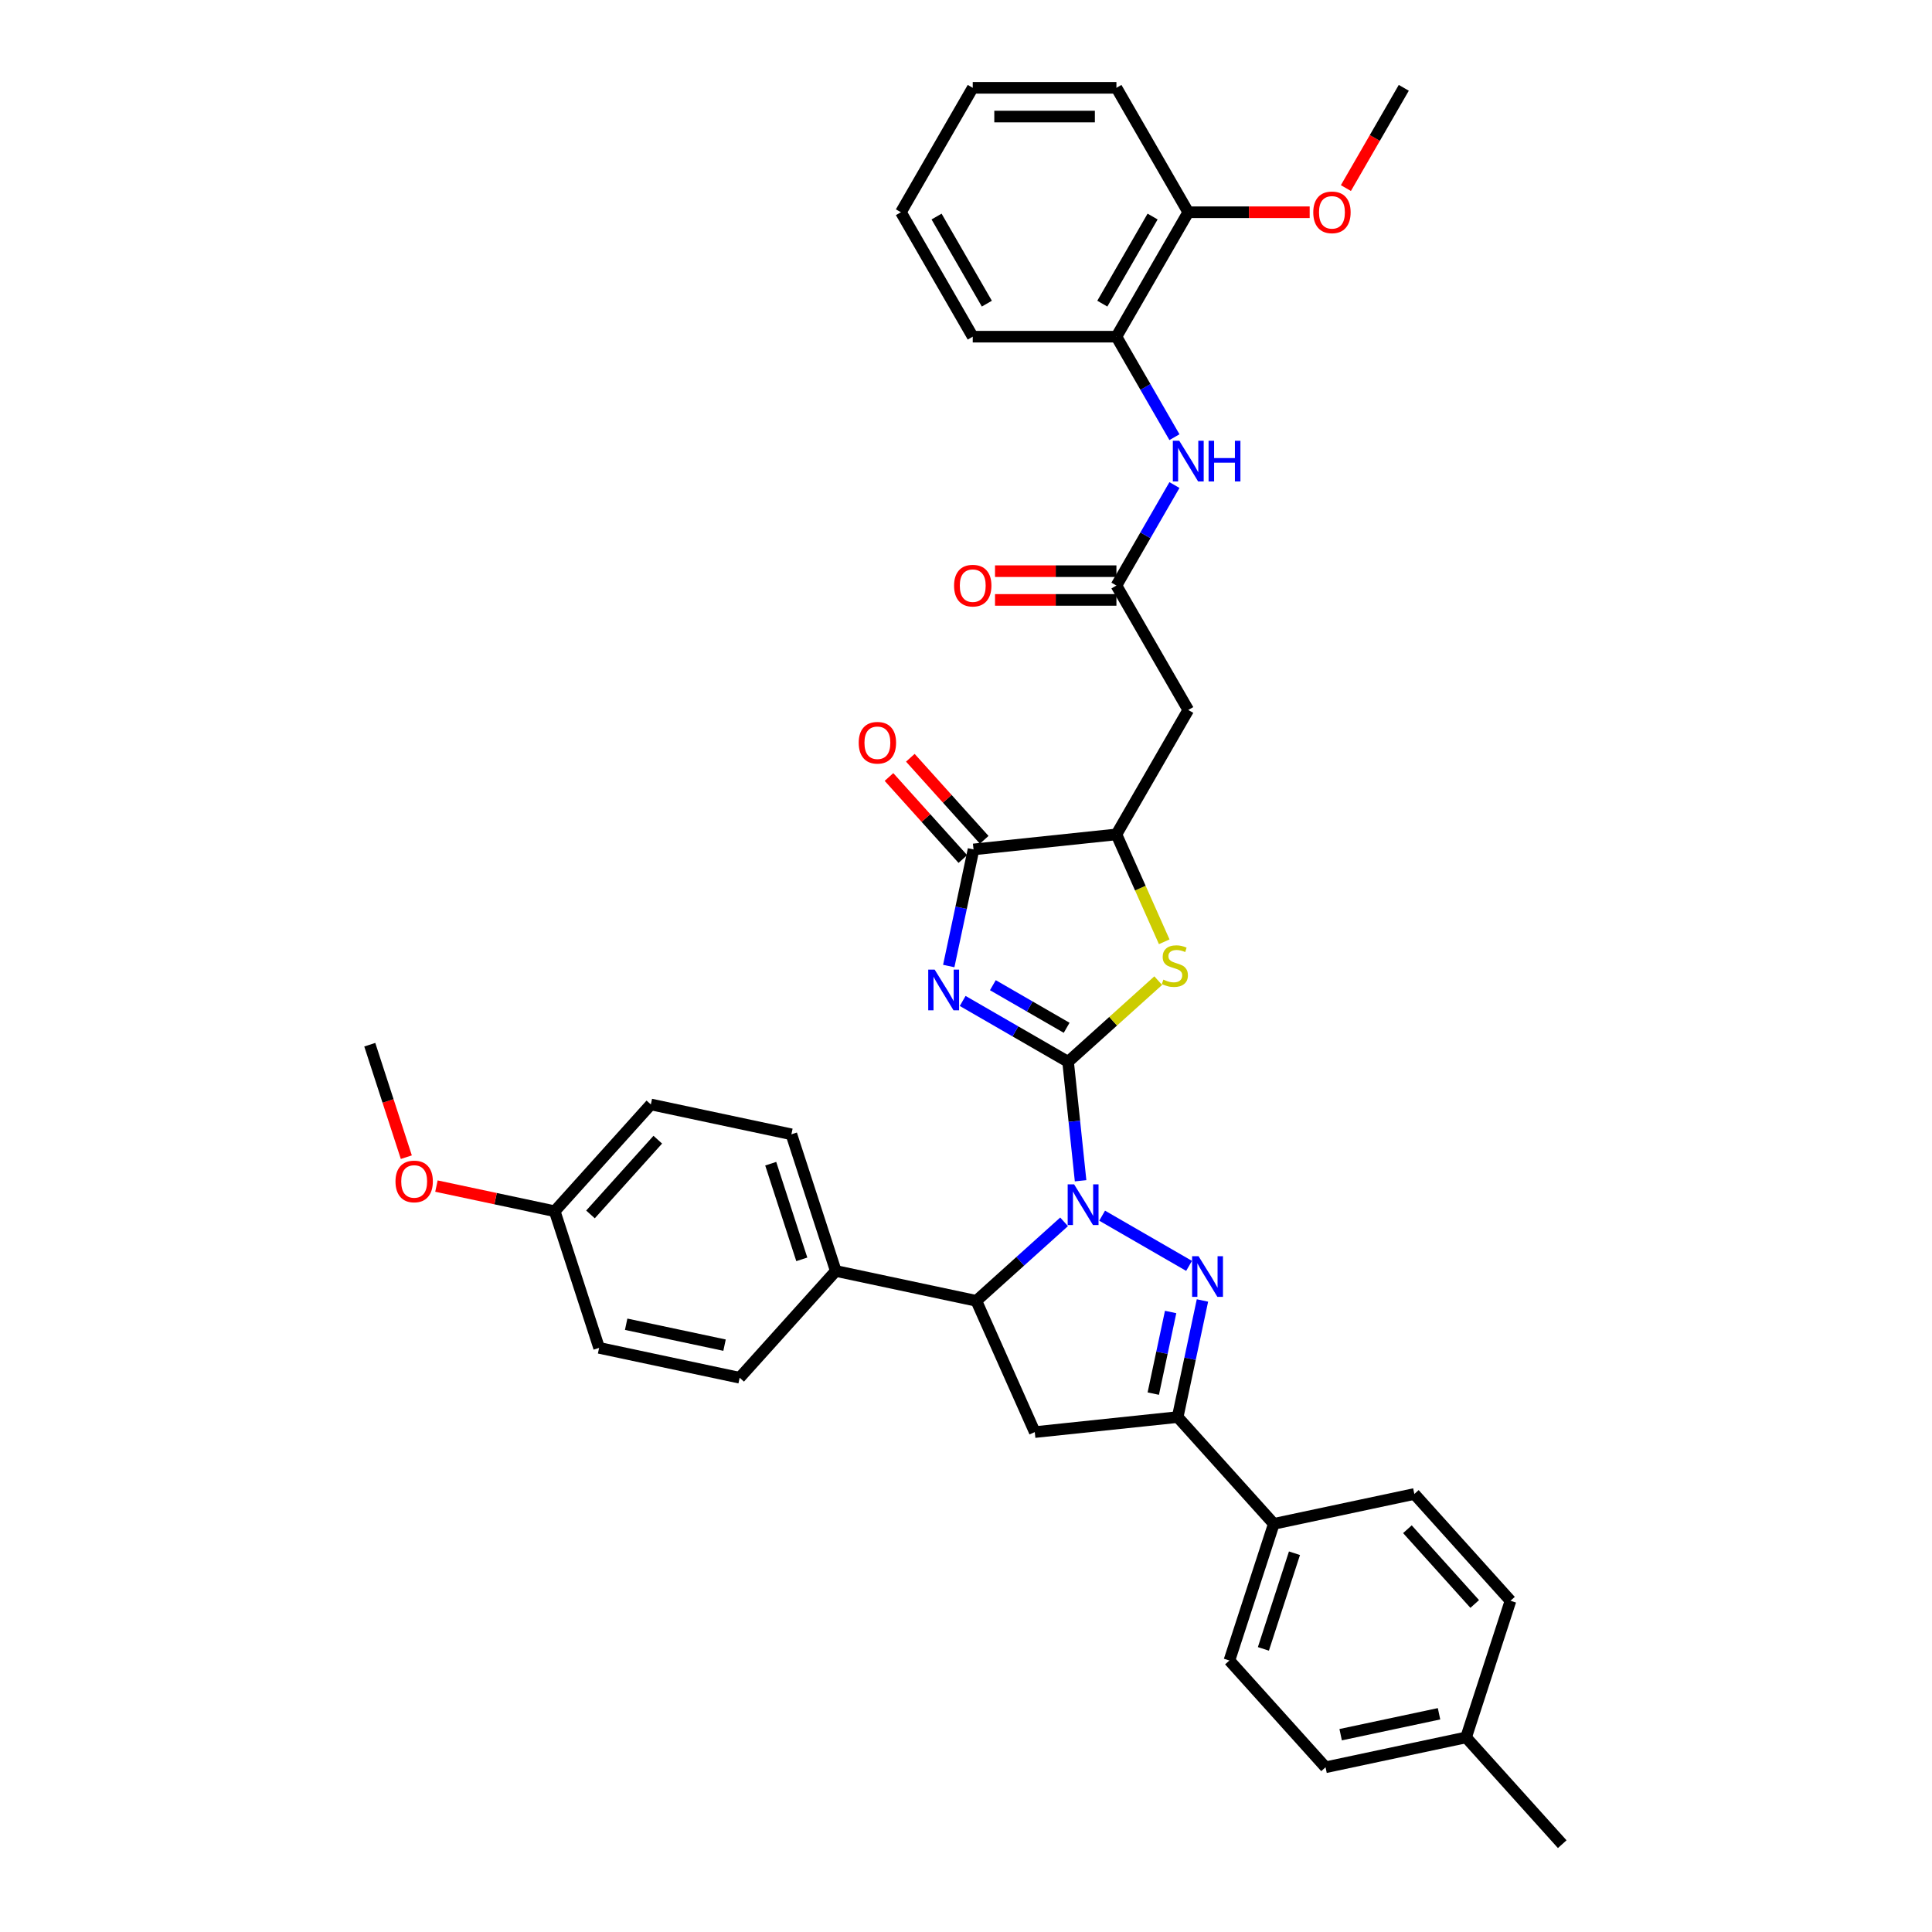 <?xml version='1.0' encoding='iso-8859-1'?>
<svg version='1.1' baseProfile='full'
              xmlns='http://www.w3.org/2000/svg'
                      xmlns:rdkit='http://www.rdkit.org/xml'
                      xmlns:xlink='http://www.w3.org/1999/xlink'
                  xml:space='preserve'
width='1000px' height='1000px' viewBox='0 0 1000 1000'>
<!-- END OF HEADER -->
<rect style='opacity:1.0;fill:#FFFFFF;stroke:none' width='1000' height='1000' x='0' y='0'> </rect>
<path class='bond-0' d='M 552.841,549.588 L 556.077,580.374' style='fill:none;fill-rule:evenodd;stroke:#000000;stroke-width:6px;stroke-linecap:butt;stroke-linejoin:miter;stroke-opacity:1' />
<path class='bond-0' d='M 556.077,580.374 L 559.313,611.16' style='fill:none;fill-rule:evenodd;stroke:#0000FF;stroke-width:6px;stroke-linecap:butt;stroke-linejoin:miter;stroke-opacity:1' />
<path class='bond-1' d='M 552.841,549.588 L 525.562,533.839' style='fill:none;fill-rule:evenodd;stroke:#000000;stroke-width:6px;stroke-linecap:butt;stroke-linejoin:miter;stroke-opacity:1' />
<path class='bond-1' d='M 525.562,533.839 L 498.282,518.089' style='fill:none;fill-rule:evenodd;stroke:#0000FF;stroke-width:6px;stroke-linecap:butt;stroke-linejoin:miter;stroke-opacity:1' />
<path class='bond-1' d='M 552.094,531.982 L 532.999,520.958' style='fill:none;fill-rule:evenodd;stroke:#000000;stroke-width:6px;stroke-linecap:butt;stroke-linejoin:miter;stroke-opacity:1' />
<path class='bond-1' d='M 532.999,520.958 L 513.903,509.933' style='fill:none;fill-rule:evenodd;stroke:#0000FF;stroke-width:6px;stroke-linecap:butt;stroke-linejoin:miter;stroke-opacity:1' />
<path class='bond-3' d='M 552.841,549.588 L 576.169,528.584' style='fill:none;fill-rule:evenodd;stroke:#000000;stroke-width:6px;stroke-linecap:butt;stroke-linejoin:miter;stroke-opacity:1' />
<path class='bond-3' d='M 576.169,528.584 L 599.496,507.58' style='fill:none;fill-rule:evenodd;stroke:#CCCC00;stroke-width:6px;stroke-linecap:butt;stroke-linejoin:miter;stroke-opacity:1' />
<path class='bond-2' d='M 570.461,629.235 L 615.458,655.214' style='fill:none;fill-rule:evenodd;stroke:#0000FF;stroke-width:6px;stroke-linecap:butt;stroke-linejoin:miter;stroke-opacity:1' />
<path class='bond-6' d='M 550.769,632.416 L 528.058,652.864' style='fill:none;fill-rule:evenodd;stroke:#0000FF;stroke-width:6px;stroke-linecap:butt;stroke-linejoin:miter;stroke-opacity:1' />
<path class='bond-6' d='M 528.058,652.864 L 505.348,673.312' style='fill:none;fill-rule:evenodd;stroke:#000000;stroke-width:6px;stroke-linecap:butt;stroke-linejoin:miter;stroke-opacity:1' />
<path class='bond-4' d='M 491.069,500.014 L 497.484,469.837' style='fill:none;fill-rule:evenodd;stroke:#0000FF;stroke-width:6px;stroke-linecap:butt;stroke-linejoin:miter;stroke-opacity:1' />
<path class='bond-4' d='M 497.484,469.837 L 503.898,439.66' style='fill:none;fill-rule:evenodd;stroke:#000000;stroke-width:6px;stroke-linecap:butt;stroke-linejoin:miter;stroke-opacity:1' />
<path class='bond-5' d='M 622.387,673.124 L 615.972,703.301' style='fill:none;fill-rule:evenodd;stroke:#0000FF;stroke-width:6px;stroke-linecap:butt;stroke-linejoin:miter;stroke-opacity:1' />
<path class='bond-5' d='M 615.972,703.301 L 609.558,733.478' style='fill:none;fill-rule:evenodd;stroke:#000000;stroke-width:6px;stroke-linecap:butt;stroke-linejoin:miter;stroke-opacity:1' />
<path class='bond-5' d='M 605.914,679.085 L 601.424,700.209' style='fill:none;fill-rule:evenodd;stroke:#0000FF;stroke-width:6px;stroke-linecap:butt;stroke-linejoin:miter;stroke-opacity:1' />
<path class='bond-5' d='M 601.424,700.209 L 596.934,721.333' style='fill:none;fill-rule:evenodd;stroke:#000000;stroke-width:6px;stroke-linecap:butt;stroke-linejoin:miter;stroke-opacity:1' />
<path class='bond-8' d='M 602.605,487.466 L 590.232,459.676' style='fill:none;fill-rule:evenodd;stroke:#CCCC00;stroke-width:6px;stroke-linecap:butt;stroke-linejoin:miter;stroke-opacity:1' />
<path class='bond-8' d='M 590.232,459.676 L 577.86,431.887' style='fill:none;fill-rule:evenodd;stroke:#000000;stroke-width:6px;stroke-linecap:butt;stroke-linejoin:miter;stroke-opacity:1' />
<path class='bond-15' d='M 509.425,434.684 L 490.307,413.452' style='fill:none;fill-rule:evenodd;stroke:#000000;stroke-width:6px;stroke-linecap:butt;stroke-linejoin:miter;stroke-opacity:1' />
<path class='bond-15' d='M 490.307,413.452 L 471.189,392.219' style='fill:none;fill-rule:evenodd;stroke:#FF0000;stroke-width:6px;stroke-linecap:butt;stroke-linejoin:miter;stroke-opacity:1' />
<path class='bond-15' d='M 498.371,444.636 L 479.254,423.404' style='fill:none;fill-rule:evenodd;stroke:#000000;stroke-width:6px;stroke-linecap:butt;stroke-linejoin:miter;stroke-opacity:1' />
<path class='bond-15' d='M 479.254,423.404 L 460.136,402.172' style='fill:none;fill-rule:evenodd;stroke:#FF0000;stroke-width:6px;stroke-linecap:butt;stroke-linejoin:miter;stroke-opacity:1' />
<path class='bond-37' d='M 503.898,439.66 L 577.86,431.887' style='fill:none;fill-rule:evenodd;stroke:#000000;stroke-width:6px;stroke-linecap:butt;stroke-linejoin:miter;stroke-opacity:1' />
<path class='bond-13' d='M 609.558,733.478 L 659.321,788.745' style='fill:none;fill-rule:evenodd;stroke:#000000;stroke-width:6px;stroke-linecap:butt;stroke-linejoin:miter;stroke-opacity:1' />
<path class='bond-38' d='M 609.558,733.478 L 535.597,741.252' style='fill:none;fill-rule:evenodd;stroke:#000000;stroke-width:6px;stroke-linecap:butt;stroke-linejoin:miter;stroke-opacity:1' />
<path class='bond-7' d='M 505.348,673.312 L 535.597,741.252' style='fill:none;fill-rule:evenodd;stroke:#000000;stroke-width:6px;stroke-linecap:butt;stroke-linejoin:miter;stroke-opacity:1' />
<path class='bond-14' d='M 505.348,673.312 L 432.604,657.85' style='fill:none;fill-rule:evenodd;stroke:#000000;stroke-width:6px;stroke-linecap:butt;stroke-linejoin:miter;stroke-opacity:1' />
<path class='bond-9' d='M 577.86,431.887 L 615.044,367.481' style='fill:none;fill-rule:evenodd;stroke:#000000;stroke-width:6px;stroke-linecap:butt;stroke-linejoin:miter;stroke-opacity:1' />
<path class='bond-10' d='M 615.044,367.481 L 577.86,303.076' style='fill:none;fill-rule:evenodd;stroke:#000000;stroke-width:6px;stroke-linecap:butt;stroke-linejoin:miter;stroke-opacity:1' />
<path class='bond-11' d='M 577.86,303.076 L 592.875,277.068' style='fill:none;fill-rule:evenodd;stroke:#000000;stroke-width:6px;stroke-linecap:butt;stroke-linejoin:miter;stroke-opacity:1' />
<path class='bond-11' d='M 592.875,277.068 L 607.891,251.06' style='fill:none;fill-rule:evenodd;stroke:#0000FF;stroke-width:6px;stroke-linecap:butt;stroke-linejoin:miter;stroke-opacity:1' />
<path class='bond-16' d='M 577.86,295.639 L 546.439,295.639' style='fill:none;fill-rule:evenodd;stroke:#000000;stroke-width:6px;stroke-linecap:butt;stroke-linejoin:miter;stroke-opacity:1' />
<path class='bond-16' d='M 546.439,295.639 L 515.018,295.639' style='fill:none;fill-rule:evenodd;stroke:#FF0000;stroke-width:6px;stroke-linecap:butt;stroke-linejoin:miter;stroke-opacity:1' />
<path class='bond-16' d='M 577.86,310.513 L 546.439,310.513' style='fill:none;fill-rule:evenodd;stroke:#000000;stroke-width:6px;stroke-linecap:butt;stroke-linejoin:miter;stroke-opacity:1' />
<path class='bond-16' d='M 546.439,310.513 L 515.018,310.513' style='fill:none;fill-rule:evenodd;stroke:#FF0000;stroke-width:6px;stroke-linecap:butt;stroke-linejoin:miter;stroke-opacity:1' />
<path class='bond-12' d='M 607.891,226.281 L 592.875,200.273' style='fill:none;fill-rule:evenodd;stroke:#0000FF;stroke-width:6px;stroke-linecap:butt;stroke-linejoin:miter;stroke-opacity:1' />
<path class='bond-12' d='M 592.875,200.273 L 577.86,174.265' style='fill:none;fill-rule:evenodd;stroke:#000000;stroke-width:6px;stroke-linecap:butt;stroke-linejoin:miter;stroke-opacity:1' />
<path class='bond-17' d='M 577.86,174.265 L 615.044,109.86' style='fill:none;fill-rule:evenodd;stroke:#000000;stroke-width:6px;stroke-linecap:butt;stroke-linejoin:miter;stroke-opacity:1' />
<path class='bond-17' d='M 570.556,157.168 L 596.585,112.084' style='fill:none;fill-rule:evenodd;stroke:#000000;stroke-width:6px;stroke-linecap:butt;stroke-linejoin:miter;stroke-opacity:1' />
<path class='bond-30' d='M 577.86,174.265 L 503.491,174.265' style='fill:none;fill-rule:evenodd;stroke:#000000;stroke-width:6px;stroke-linecap:butt;stroke-linejoin:miter;stroke-opacity:1' />
<path class='bond-18' d='M 659.321,788.745 L 636.339,859.474' style='fill:none;fill-rule:evenodd;stroke:#000000;stroke-width:6px;stroke-linecap:butt;stroke-linejoin:miter;stroke-opacity:1' />
<path class='bond-18' d='M 670.019,803.951 L 653.932,853.461' style='fill:none;fill-rule:evenodd;stroke:#000000;stroke-width:6px;stroke-linecap:butt;stroke-linejoin:miter;stroke-opacity:1' />
<path class='bond-20' d='M 659.321,788.745 L 732.064,773.283' style='fill:none;fill-rule:evenodd;stroke:#000000;stroke-width:6px;stroke-linecap:butt;stroke-linejoin:miter;stroke-opacity:1' />
<path class='bond-19' d='M 432.604,657.85 L 409.623,587.121' style='fill:none;fill-rule:evenodd;stroke:#000000;stroke-width:6px;stroke-linecap:butt;stroke-linejoin:miter;stroke-opacity:1' />
<path class='bond-19' d='M 415.011,651.837 L 398.925,602.327' style='fill:none;fill-rule:evenodd;stroke:#000000;stroke-width:6px;stroke-linecap:butt;stroke-linejoin:miter;stroke-opacity:1' />
<path class='bond-21' d='M 432.604,657.85 L 382.842,713.117' style='fill:none;fill-rule:evenodd;stroke:#000000;stroke-width:6px;stroke-linecap:butt;stroke-linejoin:miter;stroke-opacity:1' />
<path class='bond-28' d='M 615.044,109.86 L 646.465,109.86' style='fill:none;fill-rule:evenodd;stroke:#000000;stroke-width:6px;stroke-linecap:butt;stroke-linejoin:miter;stroke-opacity:1' />
<path class='bond-28' d='M 646.465,109.86 L 677.886,109.86' style='fill:none;fill-rule:evenodd;stroke:#FF0000;stroke-width:6px;stroke-linecap:butt;stroke-linejoin:miter;stroke-opacity:1' />
<path class='bond-31' d='M 615.044,109.86 L 577.86,45.455' style='fill:none;fill-rule:evenodd;stroke:#000000;stroke-width:6px;stroke-linecap:butt;stroke-linejoin:miter;stroke-opacity:1' />
<path class='bond-25' d='M 636.339,859.474 L 686.102,914.741' style='fill:none;fill-rule:evenodd;stroke:#000000;stroke-width:6px;stroke-linecap:butt;stroke-linejoin:miter;stroke-opacity:1' />
<path class='bond-23' d='M 409.623,587.121 L 336.879,571.659' style='fill:none;fill-rule:evenodd;stroke:#000000;stroke-width:6px;stroke-linecap:butt;stroke-linejoin:miter;stroke-opacity:1' />
<path class='bond-26' d='M 732.064,773.283 L 781.827,828.55' style='fill:none;fill-rule:evenodd;stroke:#000000;stroke-width:6px;stroke-linecap:butt;stroke-linejoin:miter;stroke-opacity:1' />
<path class='bond-26' d='M 728.475,791.525 L 763.309,830.212' style='fill:none;fill-rule:evenodd;stroke:#000000;stroke-width:6px;stroke-linecap:butt;stroke-linejoin:miter;stroke-opacity:1' />
<path class='bond-24' d='M 382.842,713.117 L 310.098,697.655' style='fill:none;fill-rule:evenodd;stroke:#000000;stroke-width:6px;stroke-linecap:butt;stroke-linejoin:miter;stroke-opacity:1' />
<path class='bond-24' d='M 375.023,696.249 L 324.102,685.425' style='fill:none;fill-rule:evenodd;stroke:#000000;stroke-width:6px;stroke-linecap:butt;stroke-linejoin:miter;stroke-opacity:1' />
<path class='bond-22' d='M 287.117,626.926 L 310.098,697.655' style='fill:none;fill-rule:evenodd;stroke:#000000;stroke-width:6px;stroke-linecap:butt;stroke-linejoin:miter;stroke-opacity:1' />
<path class='bond-29' d='M 287.117,626.926 L 256.509,620.42' style='fill:none;fill-rule:evenodd;stroke:#000000;stroke-width:6px;stroke-linecap:butt;stroke-linejoin:miter;stroke-opacity:1' />
<path class='bond-29' d='M 256.509,620.42 L 225.9,613.914' style='fill:none;fill-rule:evenodd;stroke:#FF0000;stroke-width:6px;stroke-linecap:butt;stroke-linejoin:miter;stroke-opacity:1' />
<path class='bond-39' d='M 287.117,626.926 L 336.879,571.659' style='fill:none;fill-rule:evenodd;stroke:#000000;stroke-width:6px;stroke-linecap:butt;stroke-linejoin:miter;stroke-opacity:1' />
<path class='bond-39' d='M 305.635,628.588 L 340.468,589.902' style='fill:none;fill-rule:evenodd;stroke:#000000;stroke-width:6px;stroke-linecap:butt;stroke-linejoin:miter;stroke-opacity:1' />
<path class='bond-40' d='M 686.102,914.741 L 758.846,899.279' style='fill:none;fill-rule:evenodd;stroke:#000000;stroke-width:6px;stroke-linecap:butt;stroke-linejoin:miter;stroke-opacity:1' />
<path class='bond-40' d='M 693.921,897.873 L 744.842,887.049' style='fill:none;fill-rule:evenodd;stroke:#000000;stroke-width:6px;stroke-linecap:butt;stroke-linejoin:miter;stroke-opacity:1' />
<path class='bond-27' d='M 781.827,828.55 L 758.846,899.279' style='fill:none;fill-rule:evenodd;stroke:#000000;stroke-width:6px;stroke-linecap:butt;stroke-linejoin:miter;stroke-opacity:1' />
<path class='bond-32' d='M 758.846,899.279 L 808.608,954.545' style='fill:none;fill-rule:evenodd;stroke:#000000;stroke-width:6px;stroke-linecap:butt;stroke-linejoin:miter;stroke-opacity:1' />
<path class='bond-33' d='M 696.635,97.351 L 711.616,71.403' style='fill:none;fill-rule:evenodd;stroke:#FF0000;stroke-width:6px;stroke-linecap:butt;stroke-linejoin:miter;stroke-opacity:1' />
<path class='bond-33' d='M 711.616,71.403 L 726.597,45.455' style='fill:none;fill-rule:evenodd;stroke:#000000;stroke-width:6px;stroke-linecap:butt;stroke-linejoin:miter;stroke-opacity:1' />
<path class='bond-34' d='M 210.309,598.955 L 200.85,569.845' style='fill:none;fill-rule:evenodd;stroke:#FF0000;stroke-width:6px;stroke-linecap:butt;stroke-linejoin:miter;stroke-opacity:1' />
<path class='bond-34' d='M 200.85,569.845 L 191.392,540.735' style='fill:none;fill-rule:evenodd;stroke:#000000;stroke-width:6px;stroke-linecap:butt;stroke-linejoin:miter;stroke-opacity:1' />
<path class='bond-35' d='M 503.491,174.265 L 466.306,109.86' style='fill:none;fill-rule:evenodd;stroke:#000000;stroke-width:6px;stroke-linecap:butt;stroke-linejoin:miter;stroke-opacity:1' />
<path class='bond-35' d='M 510.794,157.168 L 484.765,112.084' style='fill:none;fill-rule:evenodd;stroke:#000000;stroke-width:6px;stroke-linecap:butt;stroke-linejoin:miter;stroke-opacity:1' />
<path class='bond-41' d='M 577.86,45.455 L 503.491,45.455' style='fill:none;fill-rule:evenodd;stroke:#000000;stroke-width:6px;stroke-linecap:butt;stroke-linejoin:miter;stroke-opacity:1' />
<path class='bond-41' d='M 566.704,60.328 L 514.646,60.328' style='fill:none;fill-rule:evenodd;stroke:#000000;stroke-width:6px;stroke-linecap:butt;stroke-linejoin:miter;stroke-opacity:1' />
<path class='bond-36' d='M 466.306,109.86 L 503.491,45.455' style='fill:none;fill-rule:evenodd;stroke:#000000;stroke-width:6px;stroke-linecap:butt;stroke-linejoin:miter;stroke-opacity:1' />
<path  class='atom-1' d='M 555.959 613.019
L 562.861 624.175
Q 563.545 625.275, 564.646 627.268
Q 565.746 629.261, 565.806 629.38
L 565.806 613.019
L 568.602 613.019
L 568.602 634.081
L 565.717 634.081
L 558.31 621.884
Q 557.447 620.456, 556.525 618.82
Q 555.632 617.184, 555.365 616.678
L 555.365 634.081
L 552.628 634.081
L 552.628 613.019
L 555.959 613.019
' fill='#0000FF'/>
<path  class='atom-2' d='M 483.78 501.873
L 490.682 513.029
Q 491.366 514.129, 492.467 516.122
Q 493.567 518.116, 493.627 518.234
L 493.627 501.873
L 496.423 501.873
L 496.423 522.935
L 493.538 522.935
L 486.131 510.738
Q 485.268 509.31, 484.346 507.674
Q 483.453 506.038, 483.186 505.532
L 483.186 522.935
L 480.449 522.935
L 480.449 501.873
L 483.78 501.873
' fill='#0000FF'/>
<path  class='atom-3' d='M 620.365 650.204
L 627.266 661.359
Q 627.95 662.46, 629.051 664.453
Q 630.152 666.446, 630.211 666.565
L 630.211 650.204
L 633.008 650.204
L 633.008 671.265
L 630.122 671.265
L 622.715 659.068
Q 621.852 657.641, 620.93 656.004
Q 620.038 654.368, 619.77 653.863
L 619.77 671.265
L 617.033 671.265
L 617.033 650.204
L 620.365 650.204
' fill='#0000FF'/>
<path  class='atom-4' d='M 602.159 507.055
Q 602.397 507.144, 603.378 507.56
Q 604.36 507.977, 605.431 508.244
Q 606.532 508.482, 607.602 508.482
Q 609.596 508.482, 610.756 507.531
Q 611.916 506.549, 611.916 504.853
Q 611.916 503.693, 611.321 502.979
Q 610.756 502.265, 609.863 501.879
Q 608.971 501.492, 607.483 501.046
Q 605.609 500.48, 604.479 499.945
Q 603.378 499.409, 602.575 498.279
Q 601.802 497.149, 601.802 495.245
Q 601.802 492.597, 603.587 490.961
Q 605.401 489.325, 608.971 489.325
Q 611.41 489.325, 614.177 490.485
L 613.492 492.776
Q 610.964 491.735, 609.06 491.735
Q 607.007 491.735, 605.877 492.597
Q 604.747 493.43, 604.776 494.888
Q 604.776 496.018, 605.342 496.702
Q 605.937 497.387, 606.769 497.773
Q 607.632 498.16, 609.06 498.606
Q 610.964 499.201, 612.094 499.796
Q 613.225 500.391, 614.028 501.611
Q 614.861 502.801, 614.861 504.853
Q 614.861 507.769, 612.897 509.345
Q 610.964 510.892, 607.721 510.892
Q 605.847 510.892, 604.419 510.476
Q 603.021 510.089, 601.355 509.405
L 602.159 507.055
' fill='#CCCC00'/>
<path  class='atom-12' d='M 610.389 228.14
L 617.29 239.295
Q 617.974 240.396, 619.075 242.389
Q 620.175 244.382, 620.235 244.501
L 620.235 228.14
L 623.031 228.14
L 623.031 249.201
L 620.146 249.201
L 612.739 237.005
Q 611.876 235.577, 610.954 233.941
Q 610.061 232.305, 609.794 231.799
L 609.794 249.201
L 607.057 249.201
L 607.057 228.14
L 610.389 228.14
' fill='#0000FF'/>
<path  class='atom-12' d='M 625.56 228.14
L 628.416 228.14
L 628.416 237.094
L 639.184 237.094
L 639.184 228.14
L 642.04 228.14
L 642.04 249.201
L 639.184 249.201
L 639.184 239.474
L 628.416 239.474
L 628.416 249.201
L 625.56 249.201
L 625.56 228.14
' fill='#0000FF'/>
<path  class='atom-16' d='M 444.468 384.453
Q 444.468 379.396, 446.966 376.57
Q 449.465 373.744, 454.136 373.744
Q 458.806 373.744, 461.305 376.57
Q 463.804 379.396, 463.804 384.453
Q 463.804 389.569, 461.275 392.485
Q 458.746 395.37, 454.136 395.37
Q 449.495 395.37, 446.966 392.485
Q 444.468 389.599, 444.468 384.453
M 454.136 392.99
Q 457.348 392.99, 459.074 390.849
Q 460.829 388.677, 460.829 384.453
Q 460.829 380.318, 459.074 378.236
Q 457.348 376.124, 454.136 376.124
Q 450.923 376.124, 449.168 378.206
Q 447.442 380.288, 447.442 384.453
Q 447.442 388.707, 449.168 390.849
Q 450.923 392.99, 454.136 392.99
' fill='#FF0000'/>
<path  class='atom-17' d='M 493.823 303.135
Q 493.823 298.078, 496.322 295.252
Q 498.82 292.426, 503.491 292.426
Q 508.161 292.426, 510.66 295.252
Q 513.159 298.078, 513.159 303.135
Q 513.159 308.252, 510.63 311.167
Q 508.102 314.053, 503.491 314.053
Q 498.85 314.053, 496.322 311.167
Q 493.823 308.282, 493.823 303.135
M 503.491 311.673
Q 506.703 311.673, 508.429 309.531
Q 510.184 307.36, 510.184 303.135
Q 510.184 299, 508.429 296.918
Q 506.703 294.806, 503.491 294.806
Q 500.278 294.806, 498.523 296.888
Q 496.798 298.971, 496.798 303.135
Q 496.798 307.389, 498.523 309.531
Q 500.278 311.673, 503.491 311.673
' fill='#FF0000'/>
<path  class='atom-29' d='M 679.745 109.919
Q 679.745 104.862, 682.244 102.036
Q 684.743 99.21, 689.413 99.21
Q 694.083 99.21, 696.582 102.036
Q 699.081 104.862, 699.081 109.919
Q 699.081 115.036, 696.552 117.951
Q 694.024 120.837, 689.413 120.837
Q 684.772 120.837, 682.244 117.951
Q 679.745 115.066, 679.745 109.919
M 689.413 118.457
Q 692.626 118.457, 694.351 116.315
Q 696.106 114.144, 696.106 109.919
Q 696.106 105.784, 694.351 103.702
Q 692.626 101.59, 689.413 101.59
Q 686.2 101.59, 684.445 103.672
Q 682.72 105.755, 682.72 109.919
Q 682.72 114.173, 684.445 116.315
Q 686.2 118.457, 689.413 118.457
' fill='#FF0000'/>
<path  class='atom-30' d='M 204.705 611.523
Q 204.705 606.466, 207.204 603.64
Q 209.703 600.814, 214.373 600.814
Q 219.044 600.814, 221.542 603.64
Q 224.041 606.466, 224.041 611.523
Q 224.041 616.64, 221.513 619.555
Q 218.984 622.441, 214.373 622.441
Q 209.733 622.441, 207.204 619.555
Q 204.705 616.67, 204.705 611.523
M 214.373 620.061
Q 217.586 620.061, 219.311 617.919
Q 221.066 615.747, 221.066 611.523
Q 221.066 607.388, 219.311 605.306
Q 217.586 603.194, 214.373 603.194
Q 211.16 603.194, 209.405 605.276
Q 207.68 607.359, 207.68 611.523
Q 207.68 615.777, 209.405 617.919
Q 211.16 620.061, 214.373 620.061
' fill='#FF0000'/>
</svg>
